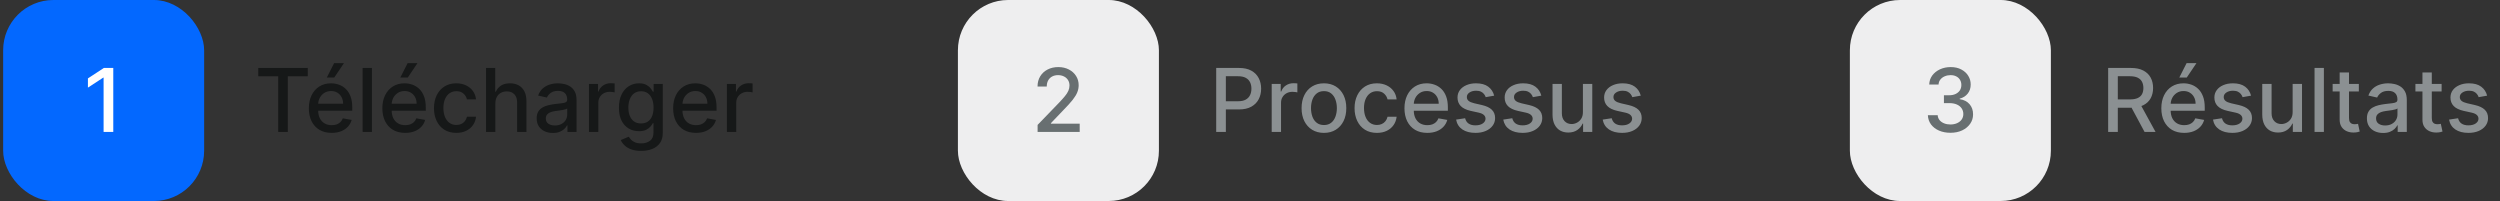 <svg width="398" height="32" viewBox="0 0 398 32" fill="none" xmlns="http://www.w3.org/2000/svg">
<rect x="0" y="0" width="398" height="32" fill="#333333" stroke="none"/>
<g clip-path="url(#clip0_1266_15535)">
<rect x="0.5" width="32" height="32" rx="8" fill="#0368FF"/>
<path d="M18.034 10.818V21H16.492V12.359H16.433L13.997 13.95V12.479L16.537 10.818H18.034Z" fill="white"/>
<path d="M41.117 12.141V10.818H48.996V12.141H45.82V21H44.288V12.141H41.117ZM52.802 21.154C52.05 21.154 51.402 20.993 50.858 20.672C50.318 20.347 49.9 19.891 49.605 19.305C49.314 18.715 49.168 18.024 49.168 17.232C49.168 16.449 49.314 15.76 49.605 15.163C49.9 14.567 50.311 14.101 50.838 13.766C51.369 13.432 51.989 13.264 52.698 13.264C53.129 13.264 53.546 13.335 53.951 13.478C54.355 13.62 54.718 13.844 55.039 14.149C55.361 14.454 55.614 14.85 55.8 15.337C55.986 15.821 56.078 16.41 56.078 17.102V17.629H50.008V16.516H54.622C54.622 16.125 54.542 15.778 54.383 15.477C54.224 15.172 54 14.931 53.712 14.756C53.427 14.58 53.092 14.492 52.708 14.492C52.29 14.492 51.925 14.595 51.614 14.8C51.306 15.003 51.067 15.268 50.898 15.596C50.732 15.921 50.65 16.274 50.65 16.655V17.525C50.65 18.035 50.739 18.47 50.918 18.827C51.1 19.185 51.354 19.459 51.679 19.648C52.003 19.833 52.383 19.926 52.817 19.926C53.099 19.926 53.356 19.886 53.588 19.807C53.82 19.724 54.02 19.601 54.189 19.439C54.358 19.276 54.488 19.076 54.577 18.837L55.984 19.091C55.871 19.505 55.669 19.868 55.377 20.18C55.089 20.488 54.726 20.728 54.289 20.901C53.855 21.07 53.359 21.154 52.802 21.154ZM52.027 12.345L53.19 10.053H54.756L53.215 12.345H52.027ZM59.214 10.818V21H57.728V10.818H59.214ZM64.505 21.154C63.753 21.154 63.105 20.993 62.561 20.672C62.021 20.347 61.604 19.891 61.309 19.305C61.017 18.715 60.871 18.024 60.871 17.232C60.871 16.449 61.017 15.76 61.309 15.163C61.604 14.567 62.015 14.101 62.541 13.766C63.072 13.432 63.692 13.264 64.401 13.264C64.832 13.264 65.249 13.335 65.654 13.478C66.058 13.62 66.421 13.844 66.743 14.149C67.064 14.454 67.318 14.85 67.503 15.337C67.689 15.821 67.782 16.41 67.782 17.102V17.629H61.711V16.516H66.325C66.325 16.125 66.245 15.778 66.086 15.477C65.927 15.172 65.704 14.931 65.415 14.756C65.13 14.58 64.795 14.492 64.411 14.492C63.993 14.492 63.629 14.595 63.317 14.8C63.009 15.003 62.77 15.268 62.601 15.596C62.435 15.921 62.353 16.274 62.353 16.655V17.525C62.353 18.035 62.442 18.47 62.621 18.827C62.803 19.185 63.057 19.459 63.382 19.648C63.707 19.833 64.086 19.926 64.52 19.926C64.802 19.926 65.059 19.886 65.291 19.807C65.523 19.724 65.723 19.601 65.892 19.439C66.061 19.276 66.191 19.076 66.28 18.837L67.687 19.091C67.575 19.505 67.372 19.868 67.081 20.18C66.792 20.488 66.429 20.728 65.992 20.901C65.558 21.07 65.062 21.154 64.505 21.154ZM63.73 12.345L64.893 10.053H66.459L64.918 12.345H63.73ZM72.647 21.154C71.908 21.154 71.272 20.987 70.739 20.652C70.208 20.314 69.8 19.848 69.515 19.255C69.23 18.662 69.088 17.982 69.088 17.217C69.088 16.441 69.234 15.757 69.525 15.163C69.817 14.567 70.228 14.101 70.758 13.766C71.289 13.432 71.913 13.264 72.633 13.264C73.213 13.264 73.73 13.372 74.184 13.587C74.638 13.8 75.004 14.098 75.282 14.482C75.564 14.867 75.732 15.316 75.785 15.829H74.338C74.258 15.472 74.076 15.163 73.791 14.905C73.509 14.646 73.132 14.517 72.657 14.517C72.243 14.517 71.88 14.626 71.569 14.845C71.26 15.061 71.02 15.369 70.848 15.77C70.675 16.168 70.589 16.638 70.589 17.182C70.589 17.739 70.674 18.219 70.843 18.624C71.012 19.028 71.251 19.341 71.559 19.563C71.87 19.785 72.237 19.896 72.657 19.896C72.939 19.896 73.194 19.845 73.423 19.742C73.655 19.636 73.849 19.485 74.005 19.29C74.164 19.094 74.275 18.859 74.338 18.584H75.785C75.732 19.078 75.571 19.518 75.302 19.906C75.034 20.294 74.674 20.599 74.224 20.821C73.776 21.043 73.251 21.154 72.647 21.154ZM78.861 16.466V21H77.374V10.818H78.841V14.607H78.935C79.114 14.195 79.388 13.869 79.756 13.627C80.124 13.385 80.604 13.264 81.197 13.264C81.721 13.264 82.178 13.372 82.57 13.587C82.964 13.803 83.269 14.124 83.484 14.552C83.703 14.976 83.812 15.506 83.812 16.143V21H82.326V16.322C82.326 15.762 82.182 15.327 81.894 15.019C81.605 14.708 81.204 14.552 80.69 14.552C80.339 14.552 80.024 14.626 79.746 14.776C79.471 14.925 79.254 15.143 79.094 15.432C78.939 15.717 78.861 16.062 78.861 16.466ZM88.019 21.169C87.535 21.169 87.097 21.079 86.706 20.901C86.315 20.718 86.005 20.455 85.776 20.11C85.551 19.765 85.438 19.343 85.438 18.842C85.438 18.412 85.521 18.057 85.687 17.778C85.853 17.5 86.076 17.28 86.358 17.117C86.64 16.955 86.954 16.832 87.303 16.749C87.651 16.666 88.005 16.604 88.367 16.56C88.824 16.507 89.195 16.464 89.48 16.431C89.765 16.395 89.972 16.337 90.102 16.257C90.231 16.178 90.296 16.048 90.296 15.869V15.835C90.296 15.4 90.173 15.064 89.928 14.825C89.686 14.587 89.324 14.467 88.844 14.467C88.343 14.467 87.949 14.578 87.66 14.8C87.376 15.019 87.178 15.263 87.069 15.531L85.672 15.213C85.838 14.749 86.079 14.374 86.398 14.089C86.719 13.801 87.089 13.592 87.506 13.463C87.924 13.331 88.363 13.264 88.824 13.264C89.129 13.264 89.452 13.301 89.793 13.374C90.138 13.443 90.46 13.572 90.758 13.761C91.059 13.95 91.306 14.22 91.499 14.572C91.691 14.92 91.787 15.372 91.787 15.929V21H90.335V19.956H90.276C90.18 20.148 90.035 20.337 89.843 20.523C89.651 20.708 89.404 20.863 89.102 20.985C88.801 21.108 88.439 21.169 88.019 21.169ZM88.342 19.976C88.753 19.976 89.104 19.895 89.396 19.732C89.691 19.57 89.914 19.358 90.067 19.096C90.222 18.831 90.3 18.547 90.3 18.246V17.261C90.247 17.314 90.145 17.364 89.992 17.41C89.843 17.454 89.672 17.492 89.48 17.525C89.288 17.555 89.101 17.583 88.918 17.609C88.736 17.633 88.584 17.652 88.461 17.669C88.173 17.706 87.909 17.767 87.671 17.853C87.435 17.939 87.246 18.063 87.104 18.226C86.965 18.385 86.895 18.597 86.895 18.862C86.895 19.23 87.031 19.509 87.303 19.697C87.574 19.883 87.921 19.976 88.342 19.976ZM93.767 21V13.364H95.204V14.577H95.283C95.422 14.166 95.668 13.843 96.019 13.607C96.374 13.369 96.775 13.249 97.222 13.249C97.315 13.249 97.424 13.253 97.55 13.259C97.68 13.266 97.781 13.274 97.853 13.284V14.706C97.794 14.689 97.688 14.671 97.535 14.651C97.383 14.628 97.23 14.617 97.078 14.617C96.727 14.617 96.413 14.691 96.138 14.84C95.867 14.986 95.651 15.19 95.492 15.452C95.333 15.71 95.253 16.005 95.253 16.337V21H93.767ZM102.068 24.023C101.462 24.023 100.94 23.943 100.502 23.784C100.068 23.625 99.713 23.415 99.438 23.153C99.163 22.891 98.958 22.604 98.822 22.293L100.099 21.766C100.189 21.912 100.308 22.066 100.457 22.228C100.61 22.394 100.815 22.535 101.074 22.651C101.336 22.767 101.672 22.825 102.083 22.825C102.647 22.825 103.112 22.687 103.48 22.412C103.848 22.14 104.032 21.706 104.032 21.109V19.608H103.938C103.848 19.77 103.719 19.951 103.55 20.15C103.384 20.349 103.155 20.521 102.864 20.667C102.572 20.813 102.192 20.886 101.725 20.886C101.122 20.886 100.578 20.745 100.094 20.463C99.614 20.178 99.233 19.759 98.951 19.205C98.673 18.648 98.533 17.964 98.533 17.152C98.533 16.34 98.671 15.644 98.946 15.064C99.224 14.484 99.606 14.04 100.089 13.732C100.573 13.42 101.122 13.264 101.735 13.264C102.209 13.264 102.592 13.344 102.884 13.503C103.175 13.659 103.402 13.841 103.565 14.05C103.73 14.258 103.858 14.443 103.947 14.602H104.057V13.364H105.513V21.169C105.513 21.825 105.361 22.364 105.056 22.785C104.751 23.206 104.339 23.517 103.818 23.72C103.301 23.922 102.718 24.023 102.068 24.023ZM102.053 19.653C102.481 19.653 102.842 19.553 103.137 19.354C103.435 19.152 103.661 18.864 103.813 18.489C103.969 18.111 104.047 17.659 104.047 17.132C104.047 16.618 103.971 16.166 103.818 15.775C103.666 15.384 103.442 15.079 103.147 14.86C102.852 14.638 102.487 14.527 102.053 14.527C101.606 14.527 101.233 14.643 100.935 14.875C100.636 15.104 100.411 15.415 100.259 15.81C100.109 16.204 100.035 16.645 100.035 17.132C100.035 17.633 100.111 18.072 100.263 18.45C100.416 18.827 100.641 19.122 100.94 19.334C101.241 19.547 101.612 19.653 102.053 19.653ZM110.798 21.154C110.046 21.154 109.398 20.993 108.854 20.672C108.314 20.347 107.897 19.891 107.602 19.305C107.31 18.715 107.164 18.024 107.164 17.232C107.164 16.449 107.31 15.76 107.602 15.163C107.897 14.567 108.308 14.101 108.835 13.766C109.365 13.432 109.985 13.264 110.694 13.264C111.125 13.264 111.542 13.335 111.947 13.478C112.351 13.62 112.714 13.844 113.036 14.149C113.357 14.454 113.611 14.85 113.796 15.337C113.982 15.821 114.075 16.41 114.075 17.102V17.629H108.004V16.516H112.618C112.618 16.125 112.538 15.778 112.379 15.477C112.22 15.172 111.996 14.931 111.708 14.756C111.423 14.58 111.088 14.492 110.704 14.492C110.286 14.492 109.922 14.595 109.61 14.8C109.302 15.003 109.063 15.268 108.894 15.596C108.728 15.921 108.646 16.274 108.646 16.655V17.525C108.646 18.035 108.735 18.47 108.914 18.827C109.096 19.185 109.35 19.459 109.675 19.648C110 19.833 110.379 19.926 110.813 19.926C111.095 19.926 111.352 19.886 111.584 19.807C111.816 19.724 112.016 19.601 112.185 19.439C112.354 19.276 112.484 19.076 112.573 18.837L113.98 19.091C113.867 19.505 113.665 19.868 113.374 20.18C113.085 20.488 112.722 20.728 112.285 20.901C111.851 21.07 111.355 21.154 110.798 21.154ZM115.724 21V13.364H117.161V14.577H117.24C117.379 14.166 117.625 13.843 117.976 13.607C118.331 13.369 118.732 13.249 119.179 13.249C119.272 13.249 119.381 13.253 119.507 13.259C119.637 13.266 119.738 13.274 119.811 13.284V14.706C119.751 14.689 119.645 14.671 119.492 14.651C119.34 14.628 119.187 14.617 119.035 14.617C118.684 14.617 118.37 14.691 118.095 14.84C117.824 14.986 117.608 15.19 117.449 15.452C117.29 15.71 117.21 16.005 117.21 16.337V21H115.724Z" fill="#161818"/>
<rect x="152.5" width="32" height="32" rx="8" fill="#EEEEEF"/>
<path d="M165.186 21V19.886L168.632 16.317C169 15.929 169.303 15.589 169.542 15.298C169.783 15.003 169.964 14.723 170.083 14.457C170.203 14.192 170.262 13.911 170.262 13.612C170.262 13.274 170.183 12.982 170.024 12.737C169.865 12.489 169.648 12.298 169.373 12.165C169.097 12.03 168.788 11.962 168.443 11.962C168.078 11.962 167.76 12.036 167.488 12.185C167.217 12.335 167.008 12.545 166.862 12.817C166.716 13.088 166.643 13.407 166.643 13.771H165.176C165.176 13.152 165.319 12.61 165.604 12.146C165.889 11.682 166.28 11.322 166.777 11.067C167.275 10.808 167.84 10.679 168.473 10.679C169.112 10.679 169.676 10.807 170.163 11.062C170.654 11.314 171.036 11.658 171.311 12.096C171.587 12.53 171.724 13.021 171.724 13.568C171.724 13.945 171.653 14.315 171.51 14.676C171.371 15.037 171.127 15.44 170.779 15.884C170.431 16.325 169.948 16.86 169.328 17.49L167.304 19.608V19.683H171.888V21H165.186Z" fill="#686F71"/>
<path d="M193.619 21V10.818H197.248C198.04 10.818 198.696 10.962 199.217 11.251C199.737 11.539 200.126 11.934 200.385 12.434C200.643 12.931 200.773 13.491 200.773 14.114C200.773 14.741 200.642 15.304 200.38 15.805C200.121 16.302 199.73 16.696 199.207 16.988C198.686 17.276 198.032 17.421 197.243 17.421H194.747V16.118H197.104C197.604 16.118 198.01 16.032 198.322 15.859C198.633 15.684 198.862 15.445 199.008 15.143C199.154 14.842 199.227 14.499 199.227 14.114C199.227 13.73 199.154 13.389 199.008 13.09C198.862 12.792 198.632 12.558 198.317 12.389C198.005 12.22 197.594 12.136 197.084 12.136H195.155V21H193.619ZM202.454 21V13.364H203.891V14.577H203.971C204.11 14.166 204.355 13.843 204.706 13.607C205.061 13.369 205.462 13.249 205.91 13.249C206.002 13.249 206.112 13.253 206.238 13.259C206.367 13.266 206.468 13.274 206.541 13.284V14.706C206.481 14.689 206.375 14.671 206.223 14.651C206.07 14.628 205.918 14.617 205.765 14.617C205.414 14.617 205.101 14.691 204.826 14.84C204.554 14.986 204.339 15.19 204.18 15.452C204.02 15.71 203.941 16.005 203.941 16.337V21H202.454ZM210.771 21.154C210.055 21.154 209.43 20.99 208.896 20.662C208.363 20.334 207.948 19.875 207.653 19.285C207.358 18.695 207.211 18.005 207.211 17.217C207.211 16.424 207.358 15.732 207.653 15.139C207.948 14.545 208.363 14.085 208.896 13.756C209.43 13.428 210.055 13.264 210.771 13.264C211.487 13.264 212.111 13.428 212.645 13.756C213.179 14.085 213.593 14.545 213.888 15.139C214.183 15.732 214.33 16.424 214.33 17.217C214.33 18.005 214.183 18.695 213.888 19.285C213.593 19.875 213.179 20.334 212.645 20.662C212.111 20.99 211.487 21.154 210.771 21.154ZM210.776 19.906C211.24 19.906 211.624 19.784 211.929 19.538C212.234 19.293 212.459 18.967 212.605 18.559C212.754 18.151 212.829 17.702 212.829 17.212C212.829 16.724 212.754 16.277 212.605 15.869C212.459 15.458 212.234 15.129 211.929 14.88C211.624 14.631 211.24 14.507 210.776 14.507C210.308 14.507 209.92 14.631 209.612 14.88C209.307 15.129 209.08 15.458 208.931 15.869C208.785 16.277 208.712 16.724 208.712 17.212C208.712 17.702 208.785 18.151 208.931 18.559C209.08 18.967 209.307 19.293 209.612 19.538C209.92 19.784 210.308 19.906 210.776 19.906ZM219.206 21.154C218.467 21.154 217.831 20.987 217.297 20.652C216.767 20.314 216.359 19.848 216.074 19.255C215.789 18.662 215.646 17.982 215.646 17.217C215.646 16.441 215.792 15.757 216.084 15.163C216.376 14.567 216.787 14.101 217.317 13.766C217.847 13.432 218.472 13.264 219.191 13.264C219.771 13.264 220.288 13.372 220.742 13.587C221.196 13.8 221.563 14.098 221.841 14.482C222.123 14.867 222.29 15.316 222.343 15.829H220.896C220.817 15.472 220.635 15.163 220.35 14.905C220.068 14.646 219.69 14.517 219.216 14.517C218.802 14.517 218.439 14.626 218.127 14.845C217.819 15.061 217.579 15.369 217.406 15.77C217.234 16.168 217.148 16.638 217.148 17.182C217.148 17.739 217.232 18.219 217.401 18.624C217.57 19.028 217.809 19.341 218.117 19.563C218.429 19.785 218.795 19.896 219.216 19.896C219.498 19.896 219.753 19.845 219.982 19.742C220.214 19.636 220.408 19.485 220.563 19.29C220.722 19.094 220.834 18.859 220.896 18.584H222.343C222.29 19.078 222.129 19.518 221.861 19.906C221.593 20.294 221.233 20.599 220.782 20.821C220.335 21.043 219.809 21.154 219.206 21.154ZM227.224 21.154C226.472 21.154 225.824 20.993 225.28 20.672C224.74 20.347 224.322 19.891 224.027 19.305C223.736 18.715 223.59 18.024 223.59 17.232C223.59 16.449 223.736 15.76 224.027 15.163C224.322 14.567 224.733 14.101 225.26 13.766C225.791 13.432 226.41 13.264 227.12 13.264C227.551 13.264 227.968 13.335 228.373 13.478C228.777 13.62 229.14 13.844 229.461 14.149C229.783 14.454 230.036 14.85 230.222 15.337C230.408 15.821 230.5 16.41 230.5 17.102V17.629H224.43V16.516H229.044C229.044 16.125 228.964 15.778 228.805 15.477C228.646 15.172 228.422 14.931 228.134 14.756C227.849 14.58 227.514 14.492 227.13 14.492C226.712 14.492 226.347 14.595 226.036 14.8C225.728 15.003 225.489 15.268 225.32 15.596C225.154 15.921 225.071 16.274 225.071 16.655V17.525C225.071 18.035 225.161 18.47 225.34 18.827C225.522 19.185 225.776 19.459 226.1 19.648C226.425 19.833 226.805 19.926 227.239 19.926C227.521 19.926 227.778 19.886 228.01 19.807C228.242 19.724 228.442 19.601 228.611 19.439C228.78 19.276 228.909 19.076 228.999 18.837L230.406 19.091C230.293 19.505 230.091 19.868 229.799 20.18C229.511 20.488 229.148 20.728 228.711 20.901C228.276 21.07 227.781 21.154 227.224 21.154ZM237.872 15.228L236.525 15.467C236.468 15.294 236.379 15.13 236.256 14.974C236.137 14.819 235.974 14.691 235.769 14.592C235.564 14.492 235.307 14.443 234.998 14.443C234.577 14.443 234.226 14.537 233.944 14.726C233.663 14.912 233.522 15.152 233.522 15.447C233.522 15.702 233.616 15.907 233.805 16.063C233.994 16.219 234.299 16.347 234.72 16.446L235.933 16.724C236.636 16.887 237.159 17.137 237.504 17.475C237.849 17.813 238.021 18.252 238.021 18.793C238.021 19.25 237.889 19.658 237.623 20.016C237.362 20.37 236.995 20.649 236.525 20.851C236.057 21.053 235.515 21.154 234.899 21.154C234.044 21.154 233.346 20.972 232.806 20.607C232.266 20.239 231.934 19.717 231.812 19.041L233.248 18.822C233.338 19.197 233.522 19.48 233.8 19.673C234.079 19.861 234.442 19.956 234.889 19.956C235.376 19.956 235.766 19.855 236.057 19.653C236.349 19.447 236.495 19.197 236.495 18.902C236.495 18.663 236.405 18.463 236.226 18.3C236.051 18.138 235.781 18.015 235.416 17.933L234.123 17.649C233.411 17.487 232.884 17.228 232.542 16.874C232.204 16.519 232.035 16.07 232.035 15.526C232.035 15.075 232.161 14.681 232.413 14.343C232.665 14.005 233.013 13.742 233.457 13.553C233.901 13.36 234.41 13.264 234.983 13.264C235.809 13.264 236.458 13.443 236.932 13.801C237.406 14.156 237.72 14.631 237.872 15.228ZM245.378 15.228L244.031 15.467C243.974 15.294 243.885 15.13 243.762 14.974C243.643 14.819 243.48 14.691 243.275 14.592C243.069 14.492 242.813 14.443 242.504 14.443C242.083 14.443 241.732 14.537 241.45 14.726C241.169 14.912 241.028 15.152 241.028 15.447C241.028 15.702 241.122 15.907 241.311 16.063C241.5 16.219 241.805 16.347 242.226 16.446L243.439 16.724C244.142 16.887 244.665 17.137 245.01 17.475C245.355 17.813 245.527 18.252 245.527 18.793C245.527 19.25 245.394 19.658 245.129 20.016C244.867 20.37 244.501 20.649 244.031 20.851C243.563 21.053 243.021 21.154 242.405 21.154C241.55 21.154 240.852 20.972 240.312 20.607C239.772 20.239 239.44 19.717 239.317 19.041L240.754 18.822C240.844 19.197 241.028 19.48 241.306 19.673C241.585 19.861 241.947 19.956 242.395 19.956C242.882 19.956 243.272 19.855 243.563 19.653C243.855 19.447 244.001 19.197 244.001 18.902C244.001 18.663 243.911 18.463 243.732 18.3C243.557 18.138 243.286 18.015 242.922 17.933L241.629 17.649C240.917 17.487 240.39 17.228 240.048 16.874C239.71 16.519 239.541 16.07 239.541 15.526C239.541 15.075 239.667 14.681 239.919 14.343C240.171 14.005 240.519 13.742 240.963 13.553C241.407 13.36 241.916 13.264 242.489 13.264C243.315 13.264 243.964 13.443 244.438 13.801C244.912 14.156 245.225 14.631 245.378 15.228ZM251.999 17.833V13.364H253.49V21H252.029V19.678H251.949C251.773 20.085 251.492 20.425 251.104 20.697C250.719 20.965 250.24 21.099 249.667 21.099C249.177 21.099 248.742 20.992 248.365 20.776C247.99 20.558 247.695 20.234 247.48 19.807C247.267 19.379 247.161 18.851 247.161 18.221V13.364H248.648V18.042C248.648 18.562 248.792 18.977 249.08 19.285C249.369 19.593 249.743 19.747 250.204 19.747C250.482 19.747 250.759 19.678 251.034 19.538C251.313 19.399 251.543 19.189 251.725 18.907C251.911 18.625 252.002 18.267 251.999 17.833ZM261.21 15.228L259.863 15.467C259.806 15.294 259.717 15.13 259.594 14.974C259.475 14.819 259.312 14.691 259.107 14.592C258.901 14.492 258.645 14.443 258.336 14.443C257.915 14.443 257.564 14.537 257.282 14.726C257.001 14.912 256.86 15.152 256.86 15.447C256.86 15.702 256.954 15.907 257.143 16.063C257.332 16.219 257.637 16.347 258.058 16.446L259.271 16.724C259.974 16.887 260.497 17.137 260.842 17.475C261.187 17.813 261.359 18.252 261.359 18.793C261.359 19.25 261.226 19.658 260.961 20.016C260.699 20.37 260.333 20.649 259.863 20.851C259.395 21.053 258.853 21.154 258.237 21.154C257.382 21.154 256.684 20.972 256.144 20.607C255.604 20.239 255.272 19.717 255.15 19.041L256.586 18.822C256.676 19.197 256.86 19.48 257.138 19.673C257.417 19.861 257.779 19.956 258.227 19.956C258.714 19.956 259.104 19.855 259.395 19.653C259.687 19.447 259.833 19.197 259.833 18.902C259.833 18.663 259.743 18.463 259.564 18.3C259.389 18.138 259.118 18.015 258.754 17.933L257.461 17.649C256.749 17.487 256.222 17.228 255.88 16.874C255.542 16.519 255.373 16.07 255.373 15.526C255.373 15.075 255.499 14.681 255.751 14.343C256.003 14.005 256.351 13.742 256.795 13.553C257.239 13.36 257.748 13.264 258.321 13.264C259.147 13.264 259.796 13.443 260.27 13.801C260.744 14.156 261.057 14.631 261.21 15.228Z" fill="#8B9092"/>
<rect x="294.5" width="32" height="32" rx="8" fill="#EEEEEF"/>
<path d="M310.512 21.139C309.83 21.139 309.22 21.021 308.683 20.786C308.149 20.551 307.727 20.224 307.415 19.807C307.107 19.386 306.941 18.899 306.918 18.345H308.479C308.499 18.647 308.6 18.909 308.782 19.131C308.968 19.349 309.21 19.518 309.508 19.638C309.806 19.757 310.138 19.817 310.502 19.817C310.904 19.817 311.258 19.747 311.566 19.608C311.878 19.469 312.122 19.275 312.297 19.026C312.473 18.774 312.561 18.484 312.561 18.156C312.561 17.815 312.473 17.515 312.297 17.256C312.125 16.995 311.871 16.789 311.537 16.64C311.205 16.491 310.804 16.416 310.333 16.416H309.473V15.163H310.333C310.711 15.163 311.043 15.095 311.328 14.96C311.616 14.824 311.842 14.635 312.004 14.393C312.166 14.148 312.248 13.861 312.248 13.533C312.248 13.218 312.176 12.944 312.034 12.712C311.895 12.477 311.696 12.293 311.437 12.161C311.182 12.028 310.88 11.962 310.532 11.962C310.201 11.962 309.891 12.023 309.603 12.146C309.318 12.265 309.086 12.437 308.907 12.663C308.728 12.885 308.632 13.152 308.618 13.463H307.132C307.148 12.913 307.311 12.429 307.619 12.011C307.931 11.594 308.342 11.267 308.852 11.032C309.362 10.797 309.929 10.679 310.552 10.679C311.205 10.679 311.769 10.807 312.243 11.062C312.72 11.314 313.088 11.65 313.346 12.071C313.608 12.492 313.737 12.953 313.734 13.453C313.737 14.023 313.578 14.507 313.257 14.905C312.939 15.303 312.514 15.569 311.984 15.705V15.785C312.66 15.887 313.184 16.156 313.555 16.59C313.93 17.024 314.115 17.563 314.112 18.206C314.115 18.766 313.959 19.268 313.645 19.712C313.333 20.157 312.907 20.506 312.367 20.761C311.827 21.013 311.208 21.139 310.512 21.139Z" fill="#686F71"/>
<path d="M335.619 21V10.818H339.248C340.037 10.818 340.691 10.954 341.212 11.226C341.735 11.498 342.126 11.874 342.385 12.354C342.643 12.832 342.773 13.383 342.773 14.01C342.773 14.633 342.642 15.182 342.38 15.655C342.121 16.126 341.73 16.492 341.207 16.754C340.686 17.016 340.032 17.147 339.243 17.147H336.494V15.825H339.104C339.601 15.825 340.005 15.753 340.317 15.611C340.632 15.468 340.862 15.261 341.008 14.989C341.154 14.718 341.227 14.391 341.227 14.01C341.227 13.626 341.152 13.292 341.003 13.011C340.857 12.729 340.627 12.514 340.312 12.364C340 12.212 339.591 12.136 339.084 12.136H337.155V21H335.619ZM340.645 16.406L343.161 21H341.411L338.945 16.406H340.645ZM347.718 21.154C346.966 21.154 346.318 20.993 345.774 20.672C345.234 20.347 344.816 19.891 344.521 19.305C344.23 18.715 344.084 18.024 344.084 17.232C344.084 16.449 344.23 15.76 344.521 15.163C344.816 14.567 345.227 14.101 345.754 13.766C346.285 13.432 346.905 13.264 347.614 13.264C348.045 13.264 348.462 13.335 348.867 13.478C349.271 13.62 349.634 13.844 349.955 14.149C350.277 14.454 350.53 14.85 350.716 15.337C350.902 15.821 350.994 16.41 350.994 17.102V17.629H344.924V16.516H349.538C349.538 16.125 349.458 15.778 349.299 15.477C349.14 15.172 348.916 14.931 348.628 14.756C348.343 14.58 348.008 14.492 347.624 14.492C347.206 14.492 346.842 14.595 346.53 14.8C346.222 15.003 345.983 15.268 345.814 15.596C345.648 15.921 345.566 16.274 345.566 16.655V17.525C345.566 18.035 345.655 18.47 345.834 18.827C346.016 19.185 346.27 19.459 346.595 19.648C346.919 19.833 347.299 19.926 347.733 19.926C348.015 19.926 348.272 19.886 348.504 19.807C348.736 19.724 348.936 19.601 349.105 19.439C349.274 19.276 349.404 19.076 349.493 18.837L350.9 19.091C350.787 19.505 350.585 19.868 350.294 20.18C350.005 20.488 349.642 20.728 349.205 20.901C348.771 21.07 348.275 21.154 347.718 21.154ZM346.943 12.345L348.106 10.053H349.672L348.131 12.345H346.943ZM358.366 15.228L357.019 15.467C356.962 15.294 356.873 15.13 356.75 14.974C356.631 14.819 356.469 14.691 356.263 14.592C356.058 14.492 355.801 14.443 355.493 14.443C355.072 14.443 354.72 14.537 354.439 14.726C354.157 14.912 354.016 15.152 354.016 15.447C354.016 15.702 354.11 15.907 354.299 16.063C354.488 16.219 354.793 16.347 355.214 16.446L356.427 16.724C357.13 16.887 357.654 17.137 357.998 17.475C358.343 17.813 358.515 18.252 358.515 18.793C358.515 19.25 358.383 19.658 358.118 20.016C357.856 20.37 357.489 20.649 357.019 20.851C356.551 21.053 356.01 21.154 355.393 21.154C354.538 21.154 353.84 20.972 353.3 20.607C352.76 20.239 352.428 19.717 352.306 19.041L353.743 18.822C353.832 19.197 354.016 19.48 354.294 19.673C354.573 19.861 354.936 19.956 355.383 19.956C355.87 19.956 356.26 19.855 356.551 19.653C356.843 19.447 356.989 19.197 356.989 18.902C356.989 18.663 356.9 18.463 356.721 18.3C356.545 18.138 356.275 18.015 355.91 17.933L354.618 17.649C353.905 17.487 353.378 17.228 353.037 16.874C352.699 16.519 352.529 16.07 352.529 15.526C352.529 15.075 352.655 14.681 352.907 14.343C353.159 14.005 353.507 13.742 353.951 13.553C354.395 13.36 354.904 13.264 355.478 13.264C356.303 13.264 356.953 13.443 357.426 13.801C357.9 14.156 358.214 14.631 358.366 15.228ZM364.987 17.833V13.364H366.479V21H365.017V19.678H364.937C364.762 20.085 364.48 20.425 364.092 20.697C363.708 20.965 363.229 21.099 362.655 21.099C362.165 21.099 361.731 20.992 361.353 20.776C360.978 20.558 360.683 20.234 360.468 19.807C360.256 19.379 360.15 18.851 360.15 18.221V13.364H361.636V18.042C361.636 18.562 361.78 18.977 362.069 19.285C362.357 19.593 362.732 19.747 363.192 19.747C363.471 19.747 363.747 19.678 364.023 19.538C364.301 19.399 364.531 19.189 364.714 18.907C364.899 18.625 364.99 18.267 364.987 17.833ZM369.962 10.818V21H368.476V10.818H369.962ZM375.527 13.364V14.557H371.356V13.364H375.527ZM372.474 11.534H373.961V18.758C373.961 19.046 374.004 19.263 374.09 19.409C374.176 19.552 374.287 19.649 374.423 19.702C374.562 19.752 374.713 19.777 374.876 19.777C374.995 19.777 375.099 19.769 375.189 19.752C375.278 19.736 375.348 19.722 375.398 19.712L375.666 20.94C375.58 20.974 375.457 21.007 375.298 21.04C375.139 21.076 374.94 21.096 374.702 21.099C374.31 21.106 373.946 21.037 373.608 20.891C373.27 20.745 372.996 20.519 372.787 20.215C372.579 19.91 372.474 19.527 372.474 19.066V11.534ZM379.393 21.169C378.91 21.169 378.472 21.079 378.081 20.901C377.69 20.718 377.38 20.455 377.151 20.11C376.926 19.765 376.813 19.343 376.813 18.842C376.813 18.412 376.896 18.057 377.062 17.778C377.228 17.5 377.451 17.28 377.733 17.117C378.015 16.955 378.33 16.832 378.678 16.749C379.026 16.666 379.38 16.604 379.741 16.56C380.199 16.507 380.57 16.464 380.855 16.431C381.14 16.395 381.347 16.337 381.477 16.257C381.606 16.178 381.67 16.048 381.67 15.869V15.835C381.67 15.4 381.548 15.064 381.303 14.825C381.061 14.587 380.699 14.467 380.219 14.467C379.718 14.467 379.324 14.578 379.036 14.8C378.75 15.019 378.553 15.263 378.444 15.531L377.047 15.213C377.213 14.749 377.455 14.374 377.773 14.089C378.094 13.801 378.464 13.592 378.881 13.463C379.299 13.331 379.738 13.264 380.199 13.264C380.504 13.264 380.827 13.301 381.168 13.374C381.513 13.443 381.835 13.572 382.133 13.761C382.434 13.95 382.681 14.22 382.874 14.572C383.066 14.92 383.162 15.372 383.162 15.929V21H381.71V19.956H381.651C381.554 20.148 381.41 20.337 381.218 20.523C381.026 20.708 380.779 20.863 380.477 20.985C380.176 21.108 379.814 21.169 379.393 21.169ZM379.717 19.976C380.128 19.976 380.479 19.895 380.771 19.732C381.066 19.57 381.289 19.358 381.442 19.096C381.598 18.831 381.675 18.547 381.675 18.246V17.261C381.622 17.314 381.52 17.364 381.367 17.41C381.218 17.454 381.047 17.492 380.855 17.525C380.663 17.555 380.476 17.583 380.293 17.609C380.111 17.633 379.959 17.652 379.836 17.669C379.548 17.706 379.284 17.767 379.045 17.853C378.81 17.939 378.621 18.063 378.479 18.226C378.339 18.385 378.27 18.597 378.27 18.862C378.27 19.23 378.406 19.509 378.678 19.697C378.949 19.883 379.296 19.976 379.717 19.976ZM388.706 13.364V14.557H384.535V13.364H388.706ZM385.654 11.534H387.14V18.758C387.14 19.046 387.184 19.263 387.27 19.409C387.356 19.552 387.467 19.649 387.603 19.702C387.742 19.752 387.893 19.777 388.055 19.777C388.175 19.777 388.279 19.769 388.368 19.752C388.458 19.736 388.528 19.722 388.577 19.712L388.846 20.94C388.76 20.974 388.637 21.007 388.478 21.04C388.319 21.076 388.12 21.096 387.881 21.099C387.49 21.106 387.126 21.037 386.787 20.891C386.449 20.745 386.176 20.519 385.967 20.215C385.758 19.91 385.654 19.527 385.654 19.066V11.534ZM395.95 15.228L394.603 15.467C394.546 15.294 394.457 15.13 394.334 14.974C394.215 14.819 394.053 14.691 393.847 14.592C393.642 14.492 393.385 14.443 393.077 14.443C392.656 14.443 392.304 14.537 392.023 14.726C391.741 14.912 391.6 15.152 391.6 15.447C391.6 15.702 391.694 15.907 391.883 16.063C392.072 16.219 392.377 16.347 392.798 16.446L394.011 16.724C394.714 16.887 395.238 17.137 395.582 17.475C395.927 17.813 396.099 18.252 396.099 18.793C396.099 19.25 395.967 19.658 395.702 20.016C395.44 20.37 395.073 20.649 394.603 20.851C394.135 21.053 393.594 21.154 392.977 21.154C392.122 21.154 391.424 20.972 390.884 20.607C390.344 20.239 390.012 19.717 389.89 19.041L391.327 18.822C391.416 19.197 391.6 19.48 391.878 19.673C392.157 19.861 392.52 19.956 392.967 19.956C393.454 19.956 393.844 19.855 394.135 19.653C394.427 19.447 394.573 19.197 394.573 18.902C394.573 18.663 394.483 18.463 394.305 18.3C394.129 18.138 393.859 18.015 393.494 17.933L392.202 17.649C391.489 17.487 390.962 17.228 390.621 16.874C390.282 16.519 390.113 16.07 390.113 15.526C390.113 15.075 390.239 14.681 390.491 14.343C390.743 14.005 391.091 13.742 391.535 13.553C391.979 13.36 392.488 13.264 393.062 13.264C393.887 13.264 394.537 13.443 395.01 13.801C395.484 14.156 395.798 14.631 395.95 15.228Z" fill="#8B9092"/>
</g>
<defs>
<clipPath id="clip0_1266_15535">
<rect width="397" height="32" fill="white" transform="translate(0.5)"/>
</clipPath>
</defs>
</svg>
